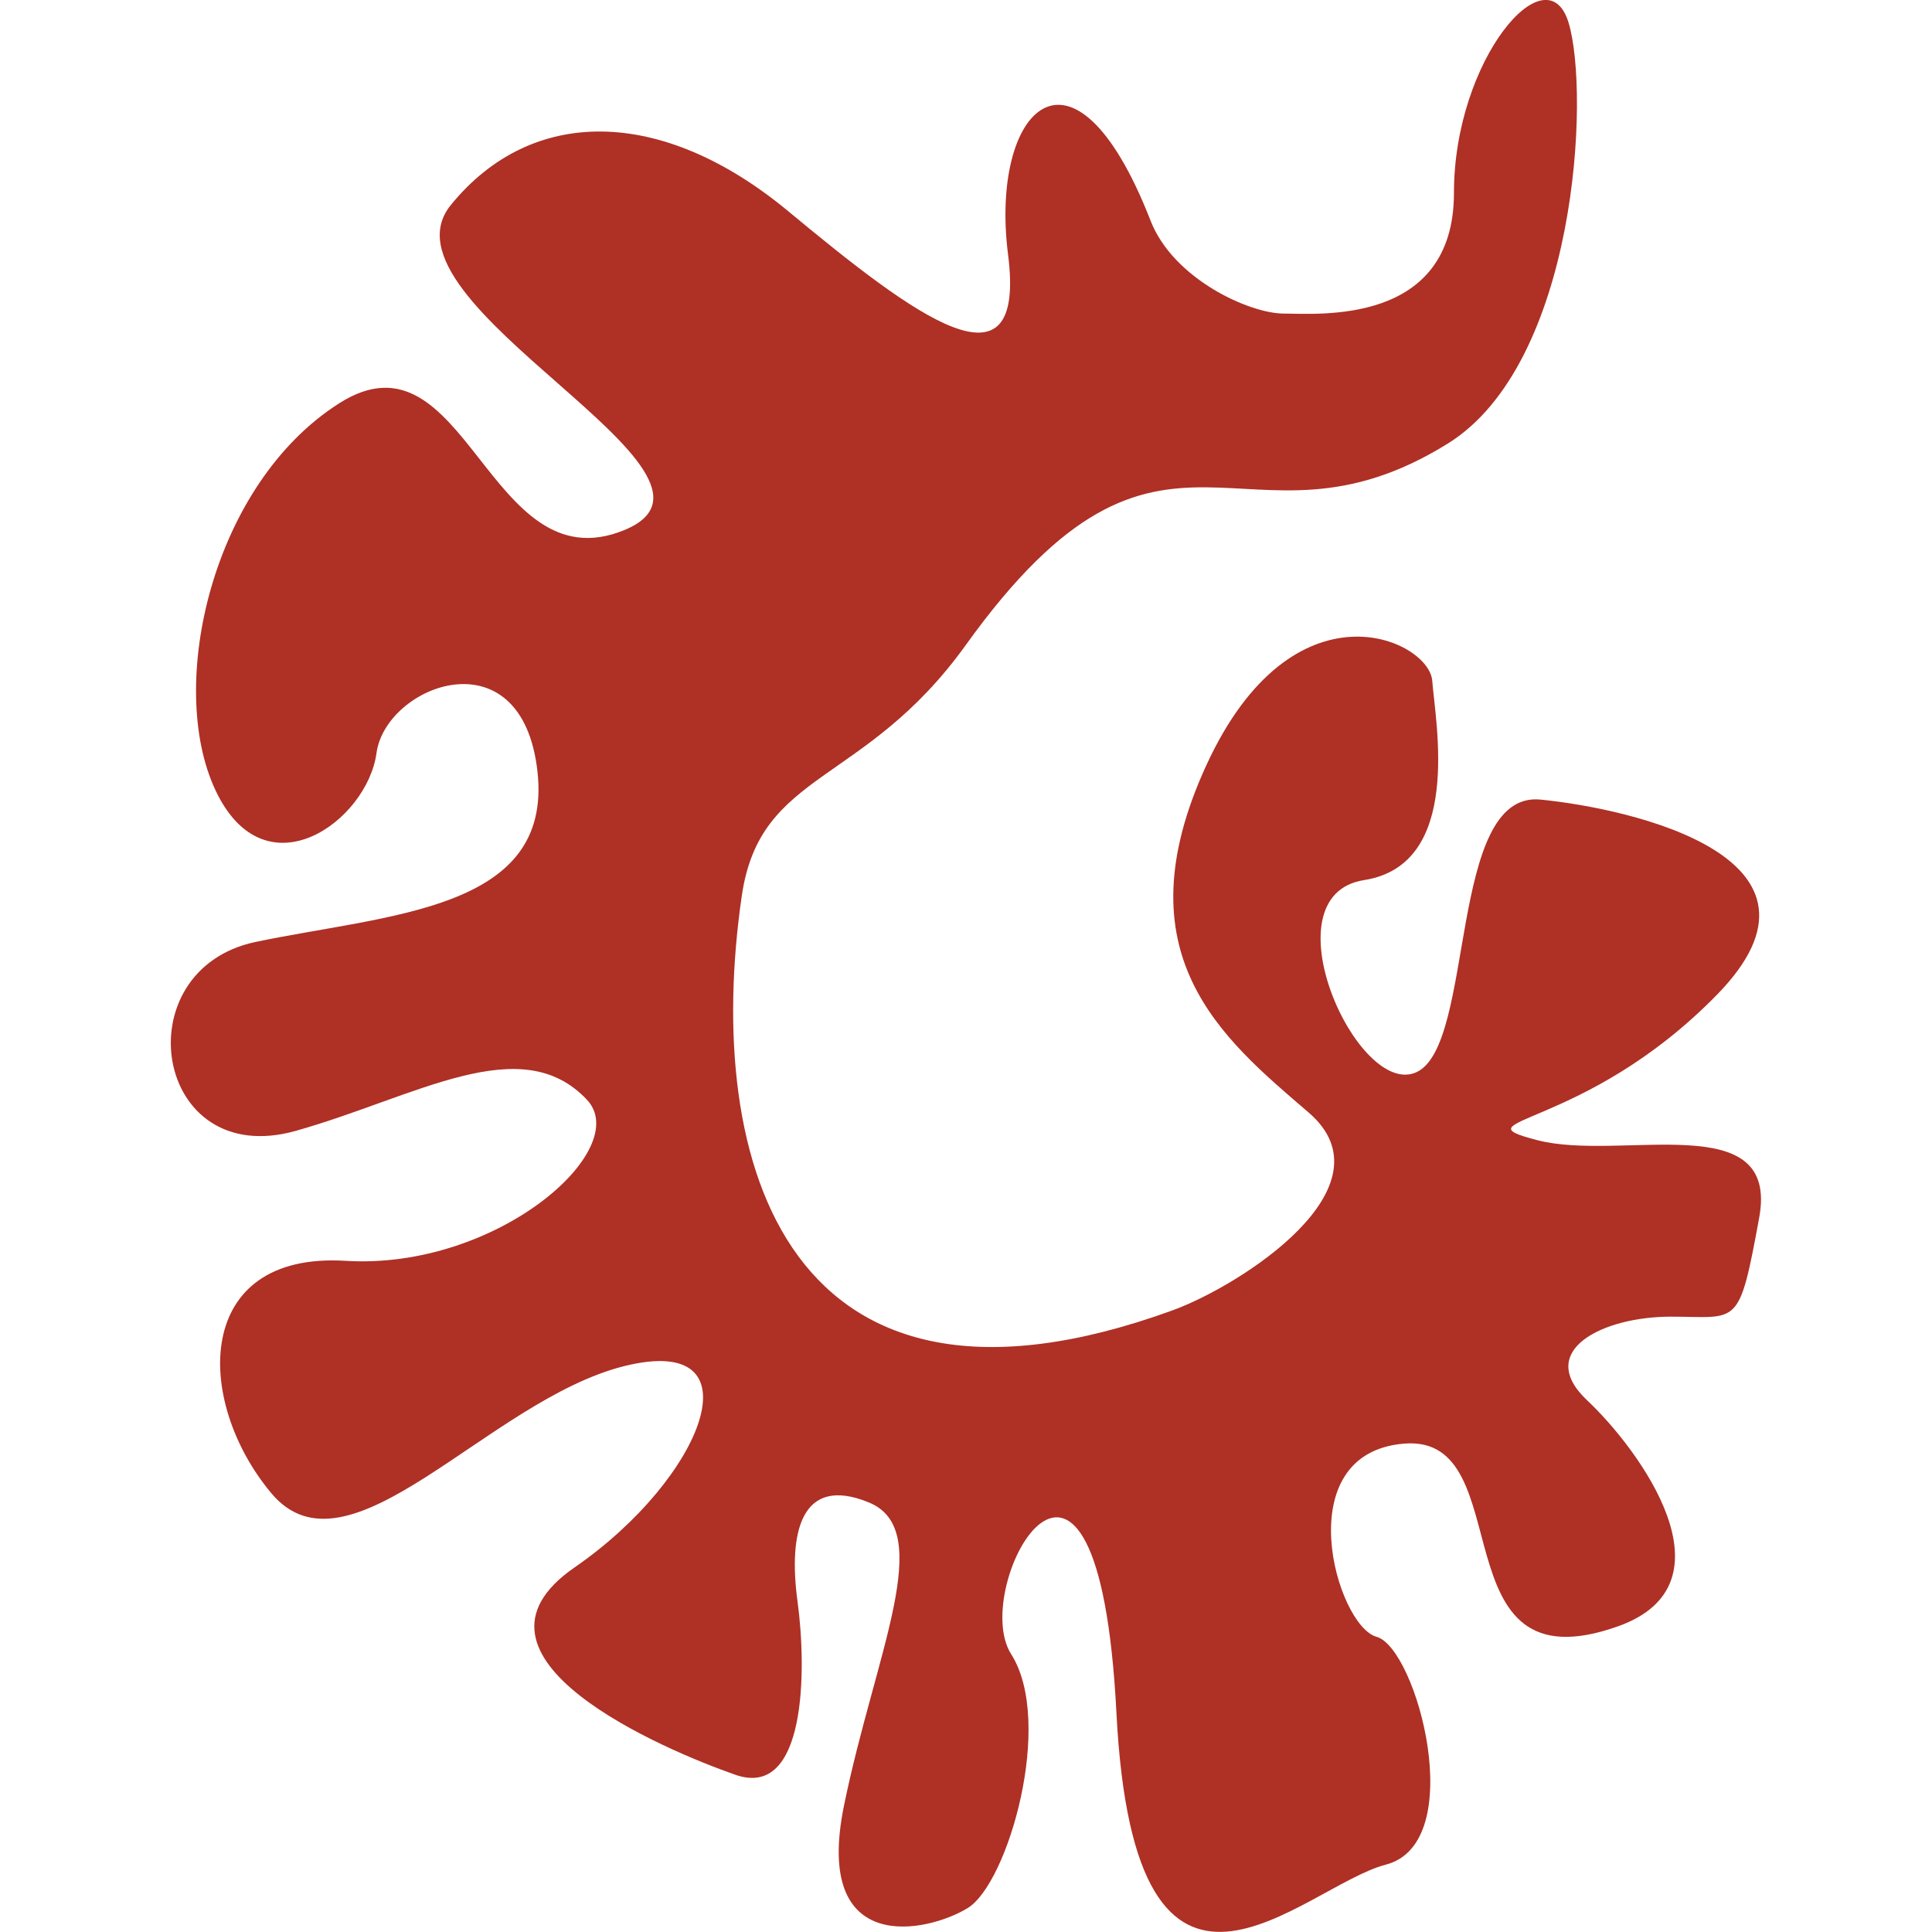 <?xml version="1.0" encoding="UTF-8"?><svg id="Layer_1" xmlns="http://www.w3.org/2000/svg" viewBox="0 0 300 300"><defs><style>.cls-1{fill:#af3025;}</style></defs><path class="cls-1" d="M178.66,34.27c3.54,9.07,15.38,14.42,20.67,14.42s26.44,1.92,26.44-18.75,14.42-37.5,17.79-26.44c3.37,11.06,1.28,52.94-18.75,65.38-31.73,19.71-43.75-12.02-74.82,31.25-15.79,21.99-31.94,19.4-34.8,38.94-6.1,41.78,7.21,86.06,66.83,64.42,10.64-3.86,34.62-19.23,21.15-30.77-13.46-11.54-29.33-24.52-15.87-53.85,13.46-29.33,34.62-19.57,35.1-13.15,.48,6.42,4.81,28.53-10.58,30.94-15.38,2.4-.96,34.13,8.17,29.81,9.13-4.33,4.81-43.75,19.23-42.31,14.42,1.44,48.08,9.13,27.4,30.29-20.67,21.15-40.87,19.23-27.88,22.6,12.98,3.37,37.6-5.29,34.43,12.02-3.18,17.31-3.18,15.38-13.75,15.38s-21.15,5.29-12.98,12.98c8.17,7.69,23.4,28.48,4.81,35.1-28.37,10.1-14.9-29.81-33.17-28.37-18.27,1.44-10.58,28.28-4.33,30,6.25,1.73,14.42,32.01,1.44,35.38-12.98,3.37-38.97,32.21-41.83-23.56-2.86-55.77-23.08-19.71-16.35-9.13,6.73,10.58-.48,35.58-6.73,39.42-6.25,3.85-24.04,7.69-19.23-15.87,4.81-23.56,14.42-42.79,3.85-47.11-10.58-4.33-12.5,4.81-11.06,15.38,1.44,10.58,1.38,30.77-9.64,26.92-11.03-3.85-45.16-18.27-24.97-32.21,20.19-13.94,28.85-36.54,7.69-31.25-21.15,5.29-42.79,34.13-54.81,19.71-12.02-14.42-12.02-37.5,11.54-36.06s44.71-17.31,37.5-25c-10.24-10.92-26.54-.46-45.19,4.81-22.12,6.25-26.92-25-6.25-29.33,20.67-4.33,46.15-4.81,43.75-26.44-2.4-21.63-23.56-13.46-25-2.88-1.44,10.58-17.31,22.12-25,5.77-7.69-16.35-.48-47.6,19.23-60.1,19.71-12.5,23.08,28.37,44.23,19.71,21.15-8.65-39.42-35.1-26.92-50.48,12.5-15.38,32.69-15.38,52.4,.96,19.71,16.35,37.02,29.33,34.13,6.73-2.88-22.6,10.1-36.06,22.12-5.29Z"/></svg>